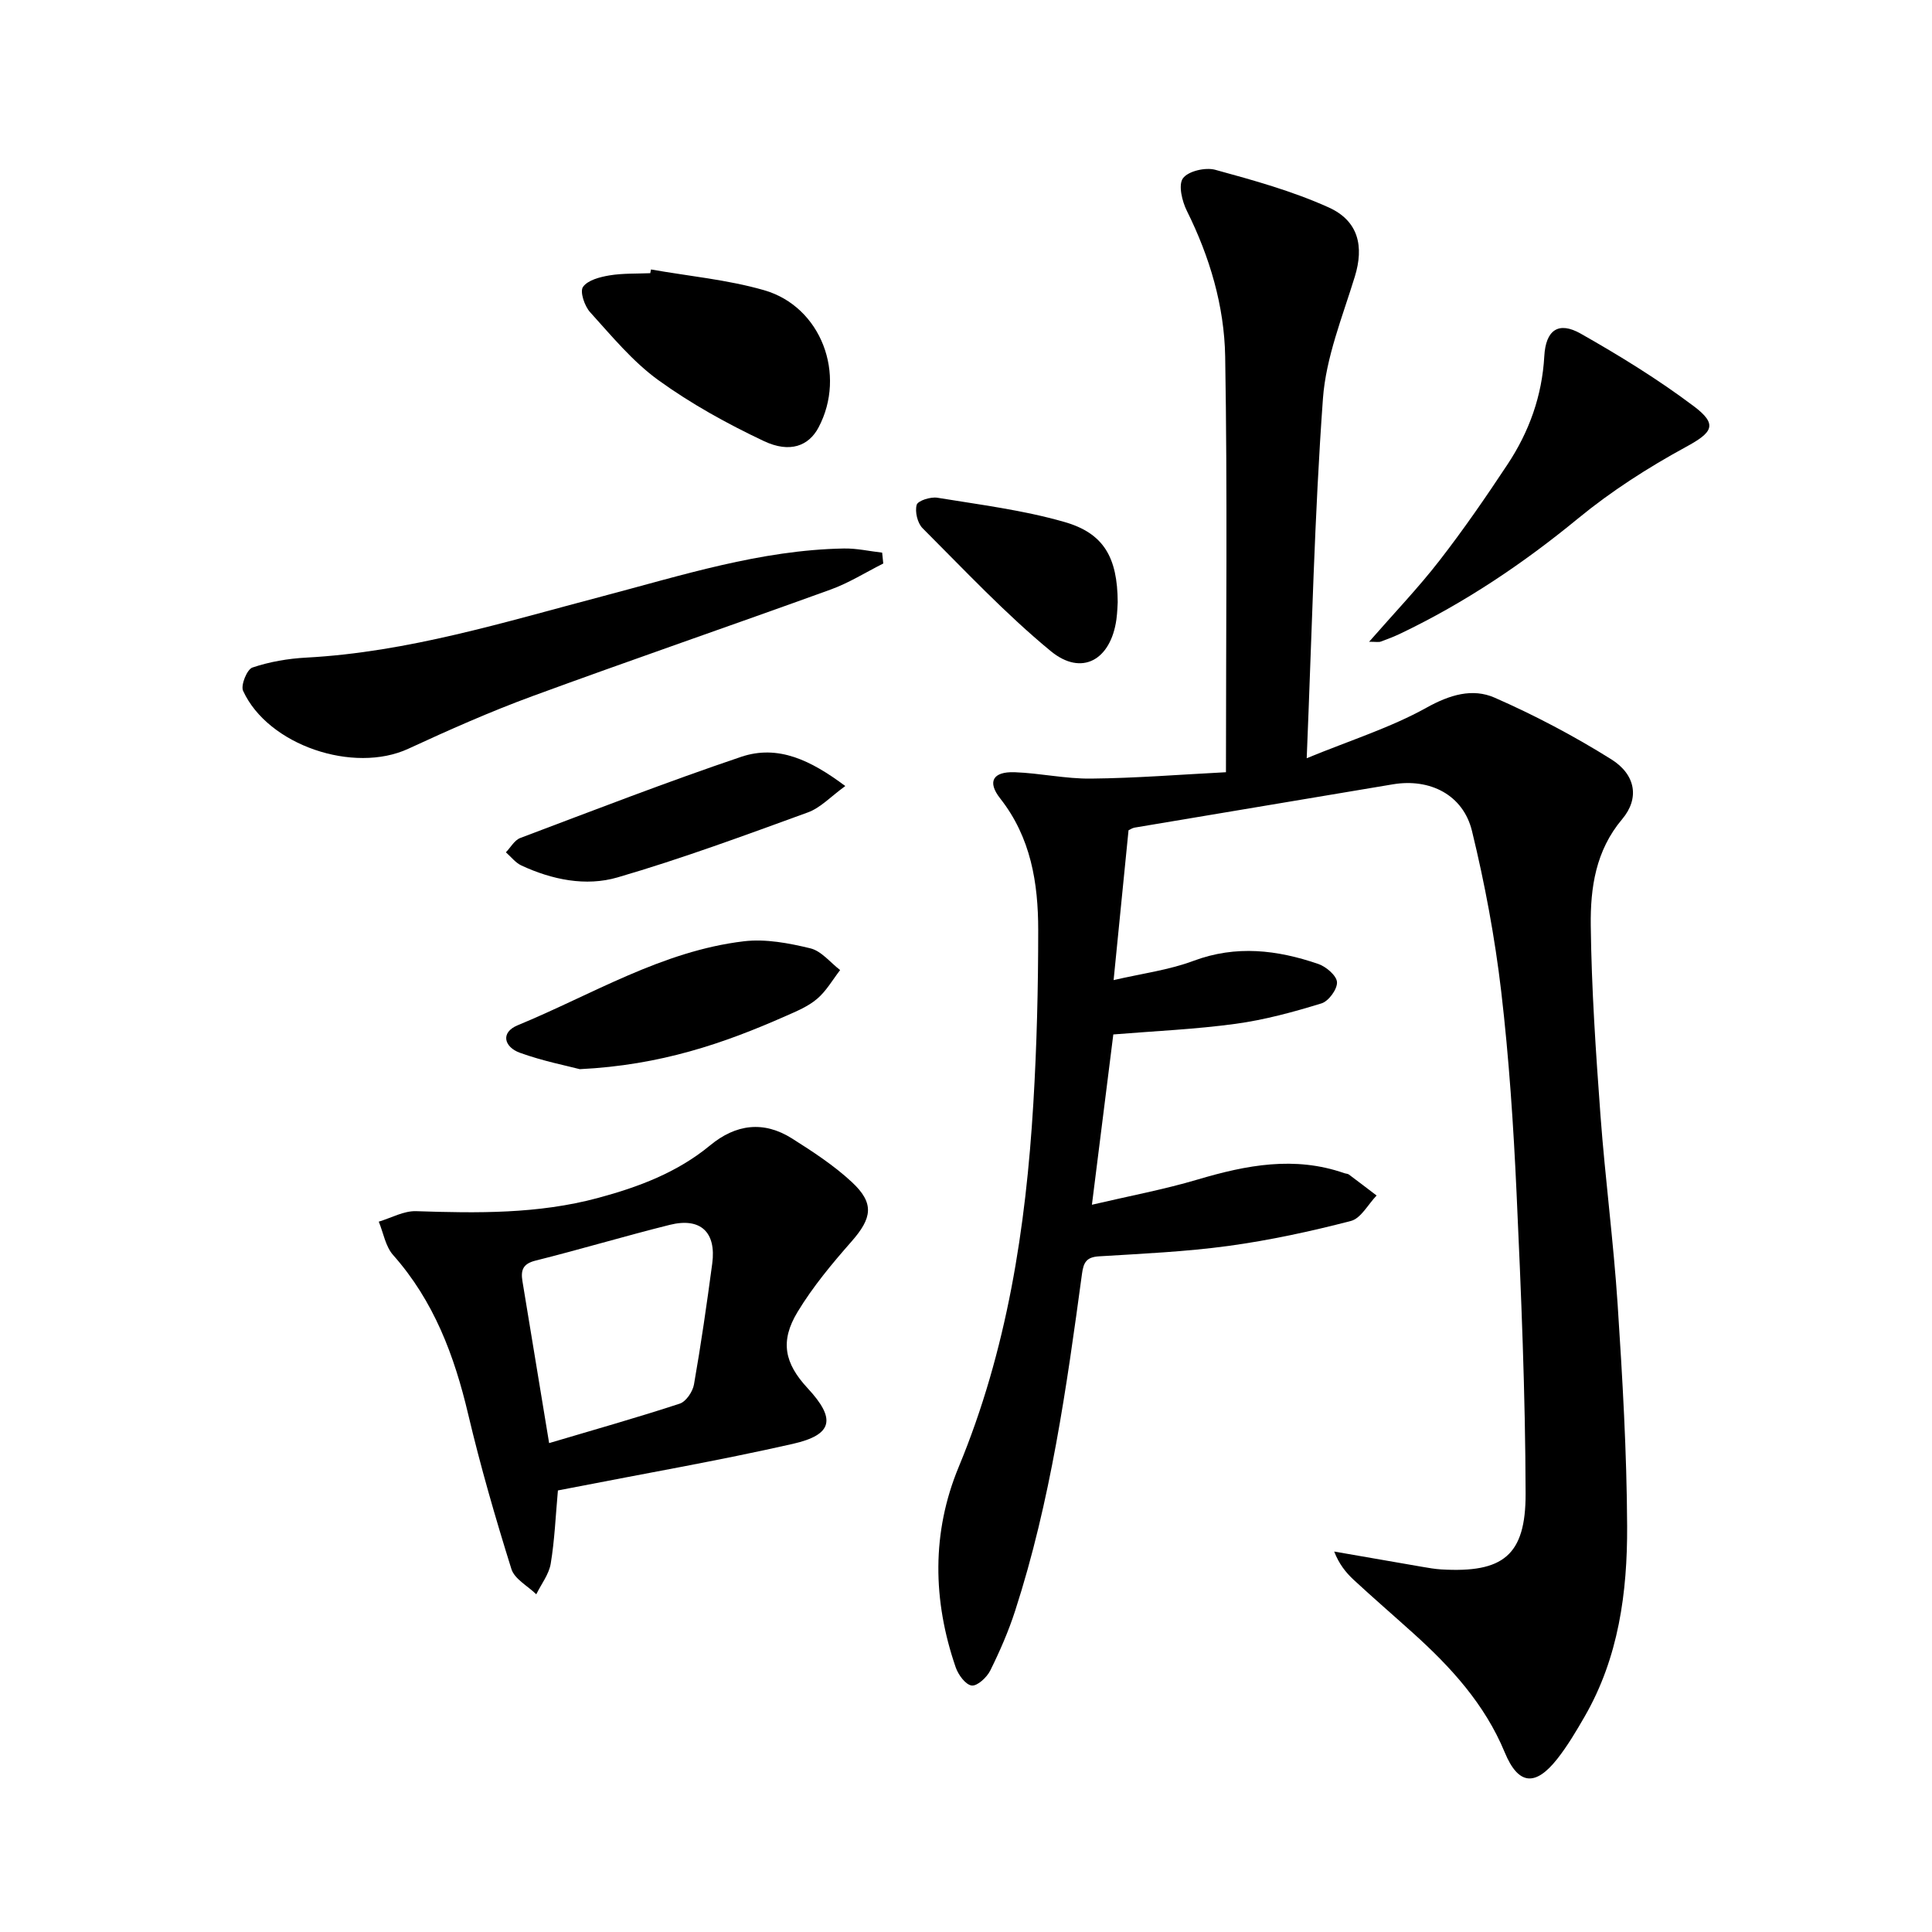 <svg enable-background="new 0 0 400 400" viewBox="0 0 400 400" xmlns="http://www.w3.org/2000/svg"><path d="m253.82 159.88c0-29.85.32-57.96-.16-86.06-.18-10.47-3.19-20.62-7.93-30.16-1-2-1.81-5.39-.81-6.75 1.09-1.49 4.64-2.31 6.67-1.76 7.96 2.18 16 4.41 23.49 7.79 6.24 2.81 7.32 8.13 5.43 14.3-2.56 8.34-5.99 16.74-6.61 25.29-1.76 24.2-2.28 48.48-3.36 74.45 9.16-3.76 17.39-6.34 24.78-10.45 4.83-2.69 9.54-4.1 14.14-2.08 8.32 3.65 16.43 7.93 24.13 12.75 5.11 3.2 5.87 8.12 2.26 12.4-5.49 6.5-6.59 14.22-6.5 21.97.15 13.12 1.05 26.25 2.01 39.34.97 13.09 2.7 26.13 3.56 39.23 1 15.26 1.89 30.56 1.96 45.85.06 13.68-1.76 27.21-8.8 39.41-1.74 3.02-3.53 6.05-5.68 8.78-4.53 5.74-8.06 5.4-10.86-1.37-4.14-10-11.15-17.65-18.99-24.71-4.08-3.68-8.24-7.27-12.27-11-1.65-1.53-3.06-3.31-4.05-5.87 6.07 1.06 12.13 2.12 18.2 3.16 1.31.22 2.62.46 3.95.54 12.77.75 17.51-2.84 17.48-15.67-.05-20.74-.92-41.5-1.87-62.23-.64-13.94-1.56-27.9-3.18-41.76-1.31-11.16-3.39-22.3-6.05-33.22-1.83-7.51-8.72-10.94-16.35-9.67-17.84 2.98-35.68 5.97-53.51 8.97-.47.08-.9.39-1.25.55-1.01 10.11-2 20.11-3.09 31.02 5.76-1.34 11.38-2.06 16.55-3.99 8.83-3.3 17.33-2.26 25.81.64 1.63.56 3.81 2.41 3.89 3.77.09 1.45-1.73 3.95-3.21 4.4-5.82 1.79-11.76 3.41-17.77 4.23-8.35 1.14-16.81 1.5-25.33 2.2-1.45 11.54-2.87 22.85-4.43 35.26 7.66-1.8 14.92-3.15 21.95-5.24 10.06-2.98 20.02-4.89 30.3-1.3.31.11.7.1.95.28 1.93 1.43 3.83 2.9 5.74 4.35-1.76 1.82-3.24 4.73-5.33 5.27-8.32 2.16-16.78 3.99-25.3 5.16-8.88 1.21-17.88 1.61-26.84 2.16-2.59.16-3.21 1.23-3.53 3.65-3.19 23.53-6.49 47.05-13.84 69.75-1.37 4.24-3.17 8.37-5.15 12.36-.7 1.41-2.67 3.24-3.84 3.1-1.27-.16-2.78-2.22-3.31-3.76-4.78-13.87-5-27.94.61-41.47 10.02-24.15 13.91-49.46 15.46-75.27.72-11.95 1.01-23.94 1.01-35.92 0-9.73-1.51-19.16-7.87-27.24-2.73-3.47-1.52-5.58 2.98-5.43 5.3.19 10.58 1.39 15.86 1.32 9.19-.09 18.41-.83 27.9-1.32z"/><path d="m115.51 308.58c-.48 5.31-.68 10.29-1.49 15.16-.37 2.22-1.96 4.23-2.99 6.34-1.77-1.73-4.5-3.15-5.15-5.23-3.31-10.58-6.4-21.26-8.95-32.05-2.87-12.15-7.1-23.45-15.54-32.96-1.58-1.78-2.01-4.58-2.97-6.91 2.58-.77 5.19-2.26 7.74-2.17 12.66.42 25.22.6 37.62-2.73 8.44-2.27 16.43-5.27 23.25-10.9 5.32-4.4 11.08-5.13 16.95-1.42 4.32 2.73 8.68 5.58 12.4 9.04 4.72 4.4 4.17 7.45-.1 12.31-4.03 4.58-7.99 9.34-11.14 14.54-3.7 6.1-2.72 10.65 2.08 15.82 5.86 6.32 5.29 9.62-3.09 11.52-15.35 3.48-30.88 6.17-46.34 9.2-.64.11-1.28.24-2.28.44zm-1.82-9.8c9.38-2.79 18.27-5.29 27.04-8.17 1.31-.43 2.69-2.48 2.95-3.97 1.46-8.31 2.66-16.66 3.78-25.03.87-6.51-2.42-9.6-8.78-8.02-9.31 2.32-18.51 5.08-27.82 7.41-2.66.66-3.06 2.04-2.69 4.28 1.81 10.93 3.6 21.85 5.52 33.5z"/><path d="m182.87 116.67c-3.63 1.82-7.12 4.03-10.92 5.4-20.57 7.45-41.26 14.55-61.8 22.09-8.7 3.2-17.2 6.97-25.61 10.86-11.3 5.22-29.03-.69-34.21-11.99-.53-1.15.81-4.44 1.92-4.82 3.55-1.2 7.39-1.86 11.16-2.06 21.05-1.13 41.01-7.35 61.19-12.66 16.5-4.34 32.83-9.62 50.12-9.93 2.64-.05 5.28.56 7.92.86.08.76.16 1.5.23 2.25z"/><path d="m283.46 132.87c5.26-6.02 10.2-11.18 14.56-16.8 4.99-6.43 9.62-13.15 14.11-19.94 4.47-6.75 7.14-14.17 7.6-22.38.3-5.43 2.94-7.28 7.53-4.68 8.05 4.56 15.99 9.45 23.38 15 5.13 3.85 3.91 5.48-1.65 8.5-7.8 4.25-15.42 9.14-22.27 14.77-11.38 9.35-23.44 17.45-36.7 23.8-1.34.64-2.74 1.19-4.13 1.69-.44.17-.96.04-2.43.04z"/><path d="m134.78 55.79c7.82 1.38 15.82 2.11 23.41 4.29 11.85 3.4 17.09 17.48 11.27 28.44-2.01 3.78-5.89 5.36-11.31 2.8-7.6-3.59-15.08-7.72-21.88-12.64-5.31-3.85-9.64-9.13-14.1-14.05-1.15-1.27-2.15-4.25-1.47-5.22.98-1.41 3.5-2.06 5.47-2.39 2.77-.46 5.64-.34 8.46-.46.05-.26.1-.52.15-.77z"/><path d="m120.04 221.36c-2.61-.69-7.63-1.67-12.39-3.39-3.25-1.17-4.12-4.19-.47-5.7 15.41-6.35 29.91-15.38 46.85-17.39 4.48-.53 9.28.38 13.74 1.46 2.29.55 4.13 2.94 6.17 4.5-1.56 2.02-2.86 4.34-4.77 5.96-1.85 1.58-4.25 2.57-6.52 3.57-12.8 5.66-25.9 10.17-42.61 10.99z"/><path d="m175.01 162.74c-3.01 2.18-5.13 4.51-7.75 5.46-13.05 4.75-26.1 9.58-39.42 13.46-6.55 1.91-13.54.48-19.89-2.47-1.23-.57-2.15-1.8-3.21-2.73.98-1.01 1.78-2.51 2.97-2.96 15.19-5.73 30.34-11.6 45.72-16.8 7.7-2.6 14.49.74 21.58 6.04z"/><path d="m231.41 124.68c-.04.59-.07 2.09-.27 3.57-1.17 8.41-7.19 11.83-13.6 6.55-9.43-7.77-17.86-16.78-26.53-25.44-1.06-1.06-1.62-3.42-1.22-4.84.24-.86 2.89-1.7 4.28-1.47 8.8 1.44 17.74 2.56 26.28 5.01 8.17 2.33 11.01 7.33 11.06 16.62z"/></svg>
